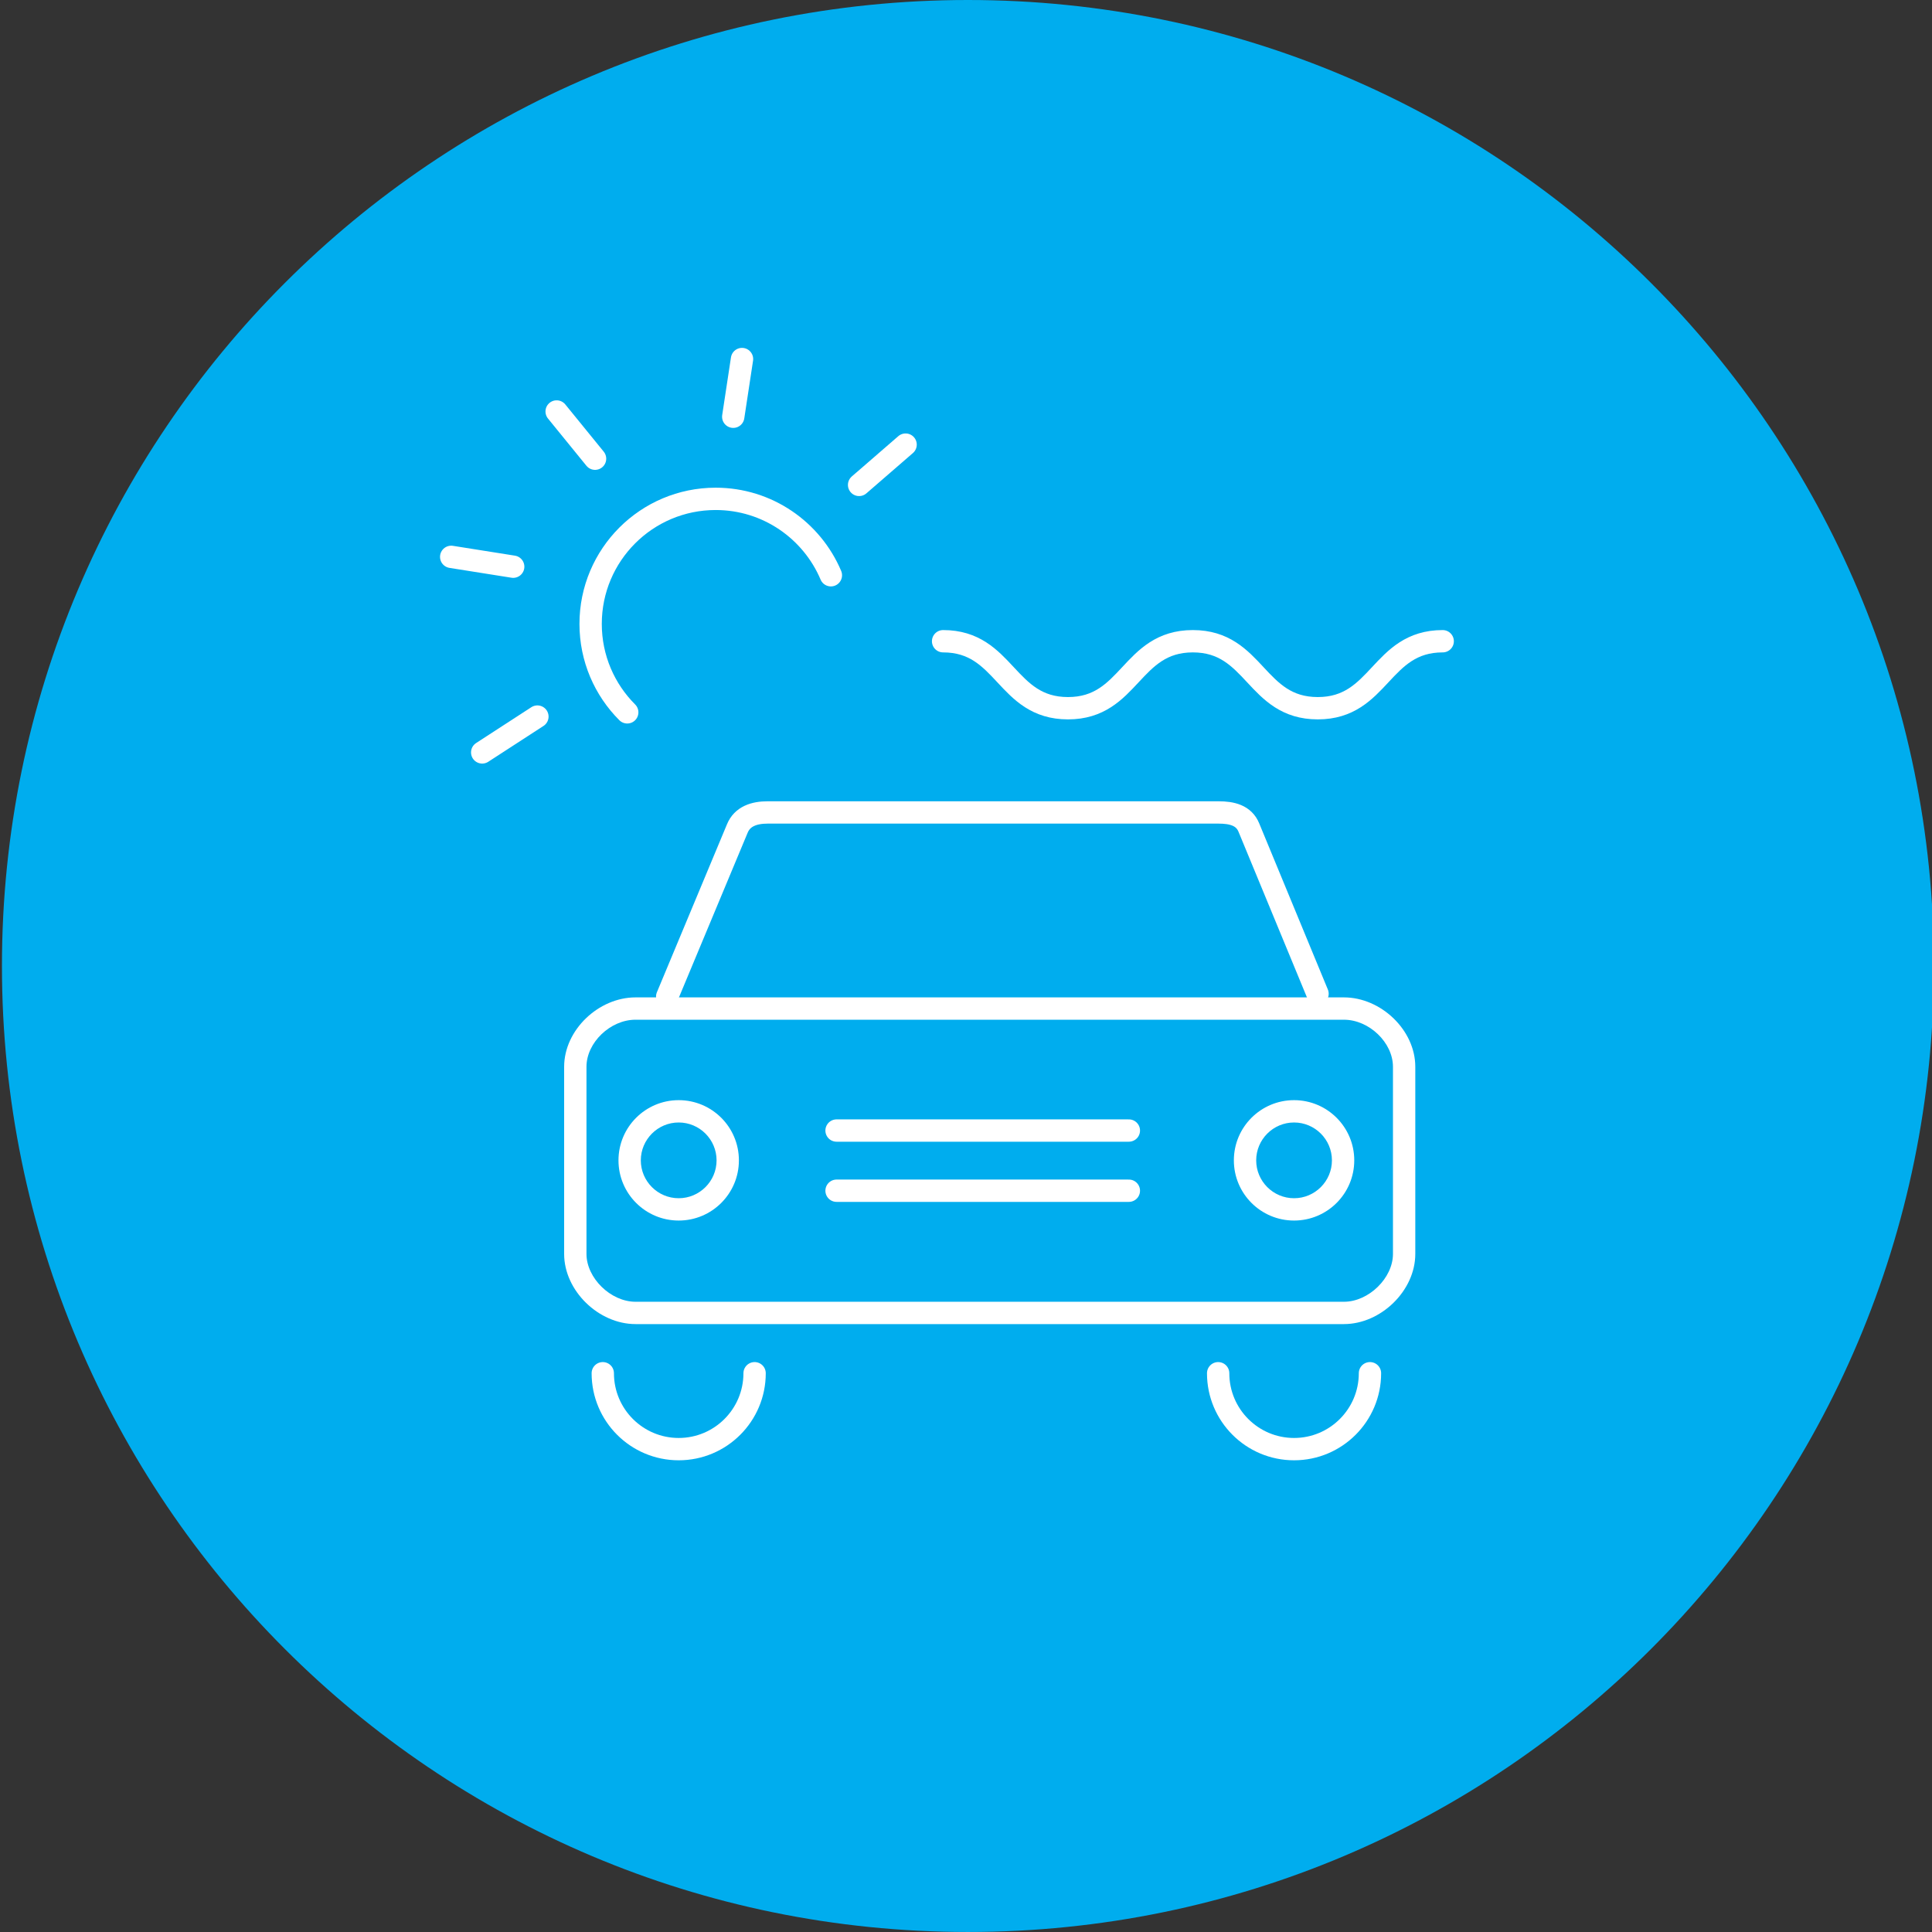 <?xml version="1.0" encoding="utf-8"?>
<!-- Generator: Adobe Illustrator 16.0.4, SVG Export Plug-In . SVG Version: 6.00 Build 0)  -->
<!DOCTYPE svg PUBLIC "-//W3C//DTD SVG 1.1//EN" "http://www.w3.org/Graphics/SVG/1.1/DTD/svg11.dtd">
<svg version="1.1" id="Layer_1" xmlns="http://www.w3.org/2000/svg" xmlns:xlink="http://www.w3.org/1999/xlink" x="0px" y="0px"
	 width="173.051px" height="173.051px" viewBox="0 0 173.051 173.051" enable-background="new 0 0 173.051 173.051"
	 xml:space="preserve">
<rect x="0" y="0" width="173.051" height="173.051" fill="#333333" stroke="none"/>
<g>
	<path fill="#00ADEE" d="M173.224,86.525c0,47.781-38.741,86.525-86.526,86.525c-47.784,0-86.524-38.744-86.524-86.525
		C0.173,38.74,38.913,0,86.697,0C134.482,0,173.224,38.74,173.224,86.525z"/>
</g>
<g>
	<g>
		<g>
			<g>
				
					<path fill="none" stroke="#FFFFFF" stroke-width="2" stroke-linecap="round" stroke-linejoin="round" stroke-miterlimit="10" d="
					M59.761,89.265l6.278-15.047c0.45-1.105,1.525-1.446,2.718-1.446h40.387c1.193,0,2.267,0.25,2.718,1.355l6.15,14.885"/>
			</g>
			<g>
				<path fill="#FFFFFF" d="M120.377,91.337c2.257,0,4.392,2.049,4.392,4.216v16.763c0,2.162-2.176,4.284-4.392,4.284H56.923
					c-2.217,0-4.392-2.122-4.392-4.284V95.553c0-2.167,2.134-4.216,4.392-4.216H120.377 M120.377,89.337H56.923
					c-3.302,0-6.392,2.913-6.392,6.216v16.763c0,3.3,3.09,6.284,6.392,6.284h63.454c3.303,0,6.392-2.984,6.392-6.284V95.553
					C126.769,92.25,123.68,89.337,120.377,89.337L120.377,89.337z"/>
			</g>
			<g>
				<path fill="#FFFFFF" d="M60.791,100.542c1.87,0,3.393,1.521,3.393,3.392s-1.522,3.392-3.393,3.392s-3.393-1.521-3.393-3.392
					S58.921,100.542,60.791,100.542 M60.791,98.542c-2.979,0-5.393,2.414-5.393,5.392s2.414,5.392,5.393,5.392
					s5.393-2.414,5.393-5.392S63.77,98.542,60.791,98.542L60.791,98.542z"/>
			</g>
			<path fill="none" stroke="#FFFFFF" stroke-width="2" stroke-linecap="round" stroke-linejoin="round" stroke-miterlimit="10" d="
				M67.59,123.002c0,3.754-3.045,6.798-6.799,6.798c-3.755,0-6.799-3.044-6.799-6.798"/>
			<path fill="none" stroke="#FFFFFF" stroke-width="2" stroke-linecap="round" stroke-linejoin="round" stroke-miterlimit="10" d="
				M122.709,123.002c0,3.754-3.045,6.798-6.799,6.798c-3.755,0-6.799-3.044-6.799-6.798"/>
			<g>
				<path fill="#FFFFFF" d="M115.91,100.542c1.87,0,3.392,1.521,3.392,3.392s-1.521,3.392-3.392,3.392s-3.392-1.521-3.392-3.392
					S114.04,100.542,115.91,100.542 M115.91,98.542c-2.979,0-5.392,2.414-5.392,5.392s2.413,5.392,5.392,5.392
					c2.978,0,5.392-2.414,5.392-5.392S118.888,98.542,115.91,98.542L115.91,98.542z"/>
			</g>
			
				<line fill="none" stroke="#FFFFFF" stroke-width="2" stroke-linecap="round" stroke-linejoin="round" stroke-miterlimit="10" x1="74.931" y1="101.264" x2="101.113" y2="101.264"/>
			
				<line fill="none" stroke="#FFFFFF" stroke-width="2" stroke-linecap="round" stroke-linejoin="round" stroke-miterlimit="10" x1="74.931" y1="106.654" x2="101.113" y2="106.654"/>
		</g>
	</g>
</g>
<g>
	<path fill="none" stroke="#FFFFFF" stroke-width="2" stroke-linecap="round" stroke-linejoin="round" stroke-miterlimit="10" d="
		M84.474,57.436c5.593,0,5.593,6,11.186,6c5.592,0,5.592-6,11.184-6c5.596,0,5.596,6,11.19,6s5.595-6,11.19-6"/>
</g>
<g>
	<path fill="none" stroke="#FFFFFF" stroke-width="2" stroke-linecap="round" stroke-linejoin="round" stroke-miterlimit="10" d="
		M56.183,63.805c-2.027-2.026-3.28-4.827-3.28-7.92c0-6.187,5.014-11.202,11.201-11.202c4.638,0,8.618,2.822,10.319,6.843"/>
	
		<line fill="none" stroke="#FFFFFF" stroke-width="2" stroke-linecap="round" stroke-linejoin="round" stroke-miterlimit="10" x1="76.95" y1="43.434" x2="81.115" y2="39.825"/>
	
		<line fill="none" stroke="#FFFFFF" stroke-width="2" stroke-linecap="round" stroke-linejoin="round" stroke-miterlimit="10" x1="65.677" y1="37.328" x2="66.462" y2="32.16"/>
	
		<line fill="none" stroke="#FFFFFF" stroke-width="2" stroke-linecap="round" stroke-linejoin="round" stroke-miterlimit="10" x1="53.3" y1="41.086" x2="49.859" y2="36.857"/>
	
		<line fill="none" stroke="#FFFFFF" stroke-width="2" stroke-linecap="round" stroke-linejoin="round" stroke-miterlimit="10" x1="45.968" y1="50.759" x2="40.414" y2="49.878"/>
	
		<line fill="none" stroke="#FFFFFF" stroke-width="2" stroke-linecap="round" stroke-linejoin="round" stroke-miterlimit="10" x1="48.136" y1="64.185" x2="43.19" y2="67.394"/>
</g>
</svg>
